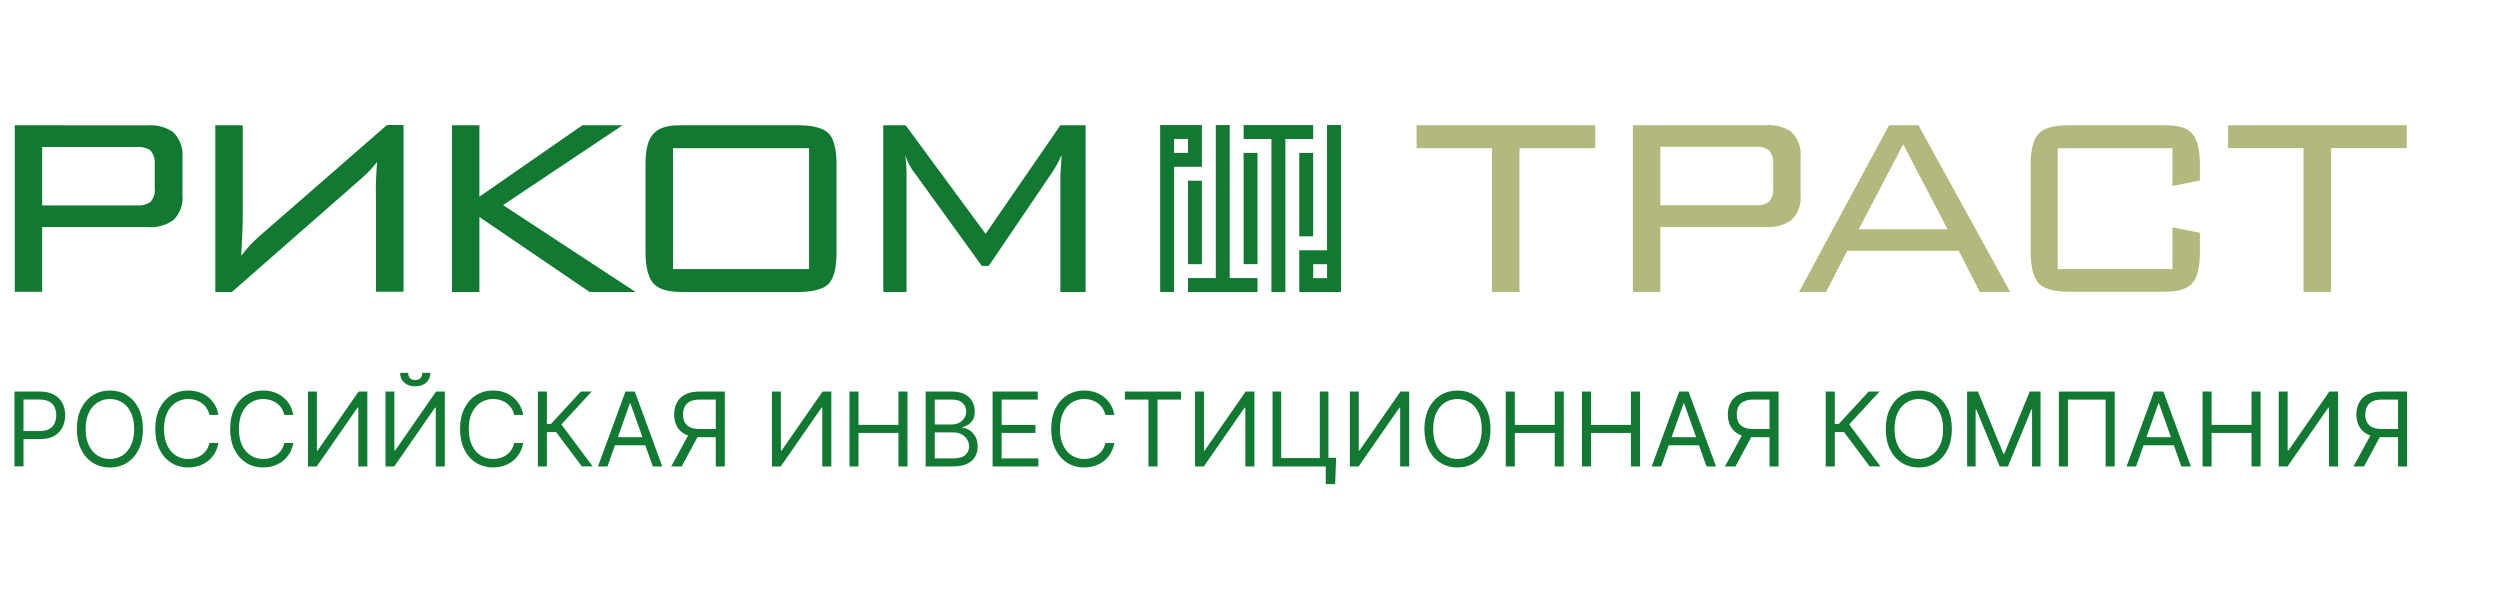 <?xml version="1.0" encoding="utf-8"?>
<!-- Generator: Adobe Illustrator 16.0.0, SVG Export Plug-In . SVG Version: 6.00 Build 0)  -->
<!DOCTYPE svg PUBLIC "-//W3C//DTD SVG 1.1//EN" "http://www.w3.org/Graphics/SVG/1.1/DTD/svg11.dtd">
<svg version="1.1" id="Layer_1" xmlns="http://www.w3.org/2000/svg" xmlns:xlink="http://www.w3.org/1999/xlink" x="0px" y="0px"
	 width="173px" height="41px" viewBox="0 0 173 41" enable-background="new 0 0 173 41" xml:space="preserve">
<g>
	<path fill="#127933" d="M26.015,20.189v-6.58c-0.021-0.806,0.009-1.612,0.088-2.413c-0.284,0.37-0.601,0.713-0.945,1.025
		l-9.112,7.984h-1.147V8.669h1.899v6.332c0,0.558-0.044,1.701-0.108,2.706c0.363-0.491,0.777-0.941,1.235-1.343l8.85-7.712h1.151
		v11.537H26.015z"/>
	<path fill="#127933" d="M10.217,8.674c0.624-0.052,1.247,0.112,1.766,0.468c0.23,0.229,0.407,0.505,0.518,0.811
		c0.111,0.305,0.154,0.631,0.126,0.955v2.572c0.031,0.313-0.006,0.631-0.109,0.929c-0.104,0.298-0.271,0.568-0.49,0.793
		c-0.521,0.388-1.166,0.569-1.81,0.513H2.919v4.477H1.021V8.669L10.217,8.674z M2.919,10.172v4.04h6.55
		c0.326,0.034,0.653-0.045,0.929-0.224c0.12-0.131,0.208-0.286,0.262-0.456c0.054-0.169,0.07-0.349,0.047-0.524V11.38
		c0.033-0.348-0.071-0.694-0.289-0.965c-0.279-0.189-0.615-0.275-0.949-0.243H2.919z"/>
	<path fill="#127933" d="M40.296,8.669l-7.121,4.941V8.669h-1.898v11.538h1.898v-5.189l7.627,5.189h3.182l-9.172-6.015l8.268-5.523
		H40.296z"/>
	<path fill="#127933" d="M44.669,11.396c0-0.447,0-1.588,0.576-2.169c0.553-0.561,1.37-0.559,2.022-0.559c0.026,0,0.052,0,0.078,0
		h7.893c0.595,0,1.609,0.065,2.1,0.559c0.491,0.492,0.551,1.542,0.551,2.169v6.08c0,0.626-0.068,1.68-0.551,2.169
		c-0.482,0.488-1.505,0.562-2.1,0.562h-7.893c-0.664,0-1.569-0.024-2.1-0.562c-0.531-0.538-0.576-1.722-0.576-2.169V11.396z
		 M46.572,18.619h9.414v-8.363h-9.414V18.619z"/>
	<path fill="#127933" d="M73.377,8.669l-5.174,7.513l-5.531-7.513h-1.549v11.538h1.609v-7.781c0.018-0.569-0.012-1.138-0.088-1.701
		c0.151,0.5,0.4,0.964,0.732,1.363l4.563,6.308h0.486l4.353-6.418c0.267-0.396,0.497-0.814,0.688-1.253l-0.048,0.851
		c-0.027,0.214-0.04,0.431-0.04,0.647v7.984h1.746V8.669H73.377z"/>
	<path fill="#127933" d="M80.283,8.652v11.553h0.963v-8.663h1.925v-2.89H80.283z M82.208,10.579h-0.962V9.616h0.962V10.579z"/>
	<path fill="#127933" d="M85.096,19.243V8.655h-0.963v10.588h-1.925v0.964h4.813v-0.964H85.096z"/>
	<path fill="#127933" d="M87.021,10.58h-0.962v7.7h0.962V10.58z"/>
	<path fill="#127933" d="M83.172,12.506h-0.964v5.775h0.964V12.506z"/>
	<path fill="#127933" d="M89.908,10.58h0.962v5.775h-0.962V10.58z"/>
	<path fill="#127933" d="M86.059,8.655h4.812v0.963h-1.925v10.589h-0.963V9.618h-1.924V8.655z"/>
	<path fill="#127933" d="M91.832,17.318V8.652h0.963v11.555h-2.887v-2.889H91.832z M90.873,19.245h0.959l0.003-0.964h-0.962V19.245z
		"/>
	<path fill="#B3B97C" d="M161.306,20.207h-1.903v-9.954h-5.218V8.666h12.362v1.587h-5.241V20.207z"/>
	<path fill="#B3B97C" d="M142.395,18.619v-8.366h7.938v2.613l1.9-0.378v-1.095c0-1.075-0.197-1.792-0.552-2.17
		c-0.491-0.558-1.437-0.558-2.101-0.558h-6.381c-0.631,0-1.594,0.045-2.101,0.558c-0.508,0.513-0.576,1.542-0.576,2.17v6.065
		c0,0.626,0.085,1.677,0.576,2.17c0.491,0.492,1.481,0.562,2.101,0.562h6.381c0.664,0,1.594-0.025,2.101-0.562
		c0.354-0.379,0.552-1.096,0.552-2.17v-1.348l-1.9-0.379v2.887H142.395z"/>
	<path fill="#B3B97C" d="M132.757,8.666l6.35,11.541h-2.103l-1.457-2.851h-7.72l-1.461,2.851h-1.876l6.231-11.541H132.757z
		 M134.771,15.867l-3.071-5.883l-3.075,5.883H134.771z"/>
	<path fill="#B3B97C" d="M123.962,9.13c-0.519-0.355-1.142-0.521-1.767-0.468l-9.201,0.004v11.537h1.903v-4.499h7.298
		c0.646,0.059,1.289-0.124,1.812-0.513c0.219-0.226,0.385-0.496,0.488-0.794c0.103-0.297,0.14-0.614,0.107-0.928v-2.573
		c0.029-0.324-0.013-0.65-0.123-0.955C124.368,9.635,124.191,9.358,123.962,9.13z M114.895,14.202v-4.038l0.003-0.004h6.565
		c0.337-0.031,0.673,0.055,0.954,0.244c0.215,0.271,0.316,0.615,0.286,0.96v1.629c0.021,0.177,0.006,0.357-0.048,0.527
		c-0.053,0.17-0.144,0.326-0.263,0.458c-0.275,0.179-0.604,0.258-0.93,0.224H114.895z"/>
	<path fill="#B3B97C" d="M105.148,20.207h-1.9v-9.954h-5.221V8.666h12.361v1.587h-5.24V20.207z"/>
	<path fill="#127933" d="M1,32.278v-5.183h1.75c0.406,0,0.738,0.073,0.997,0.221c0.259,0.145,0.452,0.341,0.577,0.589
		c0.125,0.248,0.187,0.524,0.187,0.83s-0.063,0.583-0.187,0.832c-0.124,0.25-0.313,0.449-0.572,0.598
		c-0.258,0.147-0.588,0.221-0.992,0.221H1.506v-0.557H2.74c0.278,0,0.502-0.049,0.67-0.145s0.291-0.227,0.367-0.39
		c0.077-0.165,0.116-0.352,0.116-0.56s-0.039-0.393-0.116-0.557c-0.076-0.164-0.199-0.292-0.369-0.385
		c-0.17-0.095-0.396-0.142-0.678-0.142H1.627v4.626H1z"/>
	<path fill="#127933" d="M9.892,29.687c0,0.547-0.099,1.02-0.296,1.417c-0.197,0.398-0.468,0.705-0.812,0.922
		c-0.344,0.216-0.737,0.323-1.179,0.323s-0.834-0.107-1.179-0.323c-0.344-0.217-0.615-0.523-0.812-0.922
		c-0.197-0.397-0.296-0.87-0.296-1.417c0-0.546,0.099-1.019,0.296-1.417c0.197-0.397,0.468-0.705,0.812-0.921
		s0.737-0.324,1.179-0.324s0.834,0.108,1.179,0.324s0.615,0.523,0.812,0.921C9.793,28.668,9.892,29.141,9.892,29.687z M9.285,29.687
		c0-0.448-0.075-0.827-0.225-1.136c-0.148-0.309-0.35-0.542-0.604-0.701c-0.253-0.158-0.537-0.238-0.85-0.238
		s-0.598,0.08-0.853,0.238c-0.253,0.159-0.455,0.393-0.604,0.701C6,28.859,5.926,29.238,5.926,29.687
		c0,0.449,0.075,0.828,0.223,1.137c0.15,0.309,0.352,0.542,0.604,0.7c0.255,0.159,0.539,0.238,0.853,0.238s0.597-0.079,0.85-0.238
		c0.254-0.158,0.456-0.392,0.604-0.7C9.21,30.515,9.285,30.136,9.285,29.687z"/>
	<path fill="#127933" d="M15.115,28.715h-0.627c-0.037-0.18-0.102-0.339-0.194-0.476c-0.091-0.137-0.203-0.251-0.334-0.344
		c-0.13-0.095-0.274-0.166-0.433-0.213c-0.158-0.047-0.324-0.071-0.496-0.071c-0.314,0-0.598,0.08-0.853,0.238
		c-0.253,0.159-0.455,0.393-0.604,0.701c-0.148,0.309-0.223,0.688-0.223,1.136c0,0.449,0.074,0.828,0.223,1.137
		c0.15,0.309,0.352,0.542,0.604,0.7c0.254,0.159,0.539,0.238,0.853,0.238c0.172,0,0.337-0.023,0.496-0.07
		c0.159-0.048,0.303-0.117,0.433-0.21c0.131-0.095,0.243-0.211,0.334-0.348c0.092-0.138,0.158-0.297,0.194-0.476h0.627
		c-0.047,0.266-0.133,0.502-0.258,0.712c-0.125,0.208-0.28,0.387-0.465,0.533c-0.186,0.146-0.394,0.256-0.625,0.332
		c-0.229,0.076-0.475,0.113-0.736,0.113c-0.442,0-0.835-0.107-1.179-0.323c-0.344-0.217-0.615-0.523-0.812-0.922
		c-0.197-0.397-0.296-0.87-0.296-1.417c0-0.546,0.099-1.019,0.296-1.417c0.197-0.397,0.468-0.705,0.812-0.921
		c0.344-0.216,0.737-0.324,1.179-0.324c0.261,0,0.506,0.038,0.736,0.114c0.231,0.076,0.439,0.188,0.625,0.334
		c0.185,0.146,0.34,0.322,0.465,0.531C14.982,28.211,15.068,28.448,15.115,28.715z"/>
	<path fill="#127933" d="M20.297,28.715H19.67c-0.038-0.18-0.102-0.339-0.195-0.476c-0.091-0.137-0.203-0.251-0.334-0.344
		c-0.13-0.095-0.274-0.166-0.433-0.213c-0.158-0.047-0.324-0.071-0.496-0.071c-0.314,0-0.598,0.08-0.853,0.238
		c-0.253,0.159-0.455,0.393-0.604,0.701c-0.148,0.309-0.223,0.688-0.223,1.136c0,0.449,0.074,0.828,0.223,1.137
		c0.15,0.309,0.352,0.542,0.604,0.7c0.255,0.159,0.539,0.238,0.853,0.238c0.172,0,0.337-0.023,0.496-0.07
		c0.159-0.048,0.303-0.117,0.433-0.21c0.131-0.095,0.243-0.211,0.334-0.348c0.093-0.138,0.157-0.297,0.195-0.476h0.627
		c-0.047,0.266-0.133,0.502-0.257,0.712c-0.125,0.208-0.28,0.387-0.466,0.533c-0.185,0.146-0.393,0.256-0.625,0.332
		c-0.229,0.076-0.475,0.113-0.736,0.113c-0.442,0-0.834-0.107-1.179-0.323c-0.344-0.217-0.615-0.523-0.812-0.922
		c-0.197-0.397-0.296-0.87-0.296-1.417c0-0.546,0.099-1.019,0.296-1.417c0.197-0.397,0.468-0.705,0.812-0.921
		s0.737-0.324,1.179-0.324c0.261,0,0.507,0.038,0.736,0.114c0.231,0.076,0.439,0.188,0.625,0.334
		c0.186,0.146,0.341,0.322,0.466,0.531C20.165,28.211,20.25,28.448,20.297,28.715z"/>
	<path fill="#127933" d="M21.312,27.096h0.617v4.079h0.051l2.833-4.079h0.607v5.183h-0.627v-4.069h-0.051l-2.823,4.069h-0.606
		V27.096z"/>
	<path fill="#127933" d="M26.674,27.096h0.617v4.079h0.051l2.833-4.079h0.607v5.183h-0.627v-4.069h-0.051l-2.823,4.069h-0.607
		V27.096z M29.224,25.801h0.557c0,0.272-0.095,0.496-0.283,0.67c-0.189,0.174-0.445,0.261-0.769,0.261
		c-0.319,0-0.572-0.087-0.761-0.261c-0.188-0.174-0.281-0.397-0.281-0.67h0.557c0,0.131,0.036,0.247,0.108,0.346
		c0.074,0.1,0.2,0.149,0.377,0.149c0.177,0,0.303-0.05,0.379-0.149C29.185,26.048,29.224,25.932,29.224,25.801z"/>
	<path fill="#127933" d="M36.206,28.715h-0.627c-0.038-0.18-0.102-0.339-0.195-0.476c-0.091-0.137-0.203-0.251-0.334-0.344
		c-0.13-0.095-0.274-0.166-0.433-0.213s-0.324-0.071-0.496-0.071c-0.314,0-0.598,0.08-0.853,0.238
		c-0.253,0.159-0.455,0.393-0.604,0.701c-0.148,0.309-0.223,0.688-0.223,1.136c0,0.449,0.074,0.828,0.223,1.137
		c0.15,0.309,0.352,0.542,0.604,0.7c0.254,0.159,0.539,0.238,0.853,0.238c0.172,0,0.337-0.023,0.496-0.07
		c0.159-0.048,0.303-0.117,0.433-0.21c0.131-0.095,0.243-0.211,0.334-0.348c0.093-0.138,0.157-0.297,0.195-0.476h0.627
		c-0.047,0.266-0.133,0.502-0.258,0.712c-0.125,0.208-0.279,0.387-0.465,0.533c-0.186,0.146-0.394,0.256-0.625,0.332
		c-0.229,0.076-0.475,0.113-0.736,0.113c-0.442,0-0.834-0.107-1.179-0.323c-0.343-0.217-0.614-0.523-0.812-0.922
		c-0.197-0.397-0.296-0.87-0.296-1.417c0-0.546,0.099-1.019,0.296-1.417c0.197-0.397,0.468-0.705,0.812-0.921
		c0.345-0.216,0.737-0.324,1.179-0.324c0.261,0,0.507,0.038,0.736,0.114c0.23,0.076,0.439,0.188,0.625,0.334
		c0.186,0.146,0.34,0.322,0.465,0.531C36.073,28.211,36.158,28.448,36.206,28.715z"/>
	<path fill="#127933" d="M40.265,32.278l-1.781-2.379h-0.637v2.379H37.22v-5.183h0.627v2.247h0.273l2.074-2.247h0.749l-2.095,2.277
		l2.166,2.905H40.265z"/>
	<path fill="#127933" d="M42.037,32.278h-0.658l1.902-5.183h0.648l1.902,5.183h-0.657l-1.548-4.362h-0.04L42.037,32.278z
		 M42.28,30.254h2.65v0.557h-2.65V30.254z"/>
	<path fill="#127933" d="M50.159,32.278h-0.627v-4.626h-1.103c-0.28,0-0.504,0.043-0.675,0.129c-0.17,0.085-0.294,0.204-0.372,0.359
		s-0.116,0.337-0.116,0.544c0,0.208,0.038,0.387,0.114,0.537c0.078,0.148,0.201,0.263,0.37,0.344c0.17,0.081,0.394,0.121,0.67,0.121
		h1.396v0.567h-1.417c-0.401,0-0.731-0.067-0.989-0.2c-0.257-0.135-0.449-0.32-0.574-0.557c-0.125-0.236-0.187-0.507-0.187-0.813
		c0-0.305,0.063-0.577,0.187-0.817c0.125-0.239,0.317-0.428,0.577-0.564c0.259-0.138,0.591-0.207,0.996-0.207h1.75V32.278z
		 M47.72,29.95h0.708l-1.254,2.328h-0.728L47.72,29.95z"/>
	<path fill="#127933" d="M53.419,27.096h0.617v4.079h0.051l2.833-4.079h0.607v5.183H56.9v-4.069h-0.05l-2.823,4.069h-0.607V27.096z"
		/>
	<path fill="#127933" d="M58.783,32.278v-5.183h0.627v2.308h2.762v-2.308h0.627v5.183h-0.627V29.96H59.41v2.318H58.783z"/>
	<path fill="#127933" d="M64.055,32.278v-5.183h1.811c0.361,0,0.659,0.063,0.893,0.188c0.235,0.123,0.41,0.289,0.524,0.498
		c0.115,0.208,0.172,0.438,0.172,0.69c0,0.224-0.04,0.407-0.119,0.553c-0.077,0.145-0.18,0.259-0.309,0.344
		c-0.127,0.084-0.264,0.146-0.413,0.188v0.051c0.159,0.01,0.318,0.065,0.479,0.166c0.16,0.102,0.294,0.247,0.402,0.436
		s0.162,0.421,0.162,0.693c0,0.26-0.059,0.493-0.177,0.701c-0.118,0.208-0.305,0.372-0.559,0.493
		c-0.255,0.122-0.586,0.183-0.995,0.183H64.055z M64.683,31.722h1.244c0.41,0,0.701-0.08,0.873-0.238
		c0.173-0.16,0.261-0.354,0.261-0.582c0-0.176-0.045-0.337-0.134-0.486s-0.217-0.27-0.382-0.358
		c-0.165-0.091-0.36-0.137-0.586-0.137h-1.275V31.722z M64.683,29.373h1.164c0.188,0,0.359-0.037,0.511-0.111
		c0.153-0.074,0.275-0.179,0.364-0.313c0.091-0.135,0.137-0.294,0.137-0.477c0-0.228-0.079-0.421-0.238-0.579
		c-0.158-0.16-0.41-0.24-0.754-0.24h-1.184V29.373z"/>
	<path fill="#127933" d="M68.688,32.278v-5.183h3.125v0.557h-2.499v1.751h2.338v0.557h-2.338v1.762h2.539v0.557H68.688z"/>
	<path fill="#127933" d="M77.114,28.715h-0.627c-0.037-0.18-0.102-0.339-0.195-0.476c-0.091-0.137-0.203-0.251-0.333-0.344
		c-0.13-0.095-0.274-0.166-0.433-0.213c-0.159-0.047-0.323-0.071-0.495-0.071c-0.313,0-0.598,0.08-0.853,0.238
		c-0.253,0.159-0.455,0.393-0.604,0.701s-0.223,0.688-0.223,1.136c0,0.449,0.074,0.828,0.223,1.137s0.351,0.542,0.604,0.7
		c0.254,0.159,0.539,0.238,0.853,0.238c0.172,0,0.336-0.023,0.495-0.07c0.159-0.048,0.303-0.117,0.433-0.21
		c0.131-0.095,0.243-0.211,0.333-0.348c0.093-0.138,0.158-0.297,0.195-0.476h0.627c-0.048,0.266-0.134,0.502-0.258,0.712
		c-0.125,0.208-0.28,0.387-0.465,0.533c-0.186,0.146-0.395,0.256-0.625,0.332c-0.229,0.076-0.475,0.113-0.736,0.113
		c-0.442,0-0.835-0.107-1.179-0.323c-0.344-0.217-0.615-0.523-0.813-0.922c-0.197-0.397-0.295-0.87-0.295-1.417
		c0-0.546,0.098-1.019,0.295-1.417c0.198-0.397,0.468-0.705,0.813-0.921c0.344-0.216,0.736-0.324,1.179-0.324
		c0.261,0,0.506,0.038,0.736,0.114c0.231,0.076,0.439,0.188,0.625,0.334c0.185,0.146,0.34,0.322,0.465,0.531
		C76.98,28.211,77.066,28.448,77.114,28.715z"/>
	<path fill="#127933" d="M77.843,27.652v-0.557h3.885v0.557H80.1v4.626h-0.627v-4.626H77.843z"/>
	<path fill="#127933" d="M82.697,27.096h0.617v4.079h0.05l2.833-4.079h0.607v5.183h-0.627v-4.069h-0.051l-2.822,4.069h-0.607V27.096
		z"/>
	<path fill="#127933" d="M92.461,31.681l-0.07,1.822h-0.648v-1.225h-0.363v-0.598H92.461z M88.061,32.278v-5.183h0.597v4.605h2.671
		v-4.605h0.597v5.183H88.061z"/>
	<path fill="#127933" d="M93.408,27.096h0.618v4.079h0.051l2.833-4.079h0.606v5.183H96.89v-4.069h-0.05l-2.824,4.069h-0.607V27.096z
		"/>
	<path fill="#127933" d="M103.143,29.687c0,0.547-0.098,1.02-0.295,1.417c-0.197,0.398-0.469,0.705-0.813,0.922
		c-0.344,0.216-0.736,0.323-1.179,0.323c-0.441,0-0.835-0.107-1.179-0.323c-0.345-0.217-0.615-0.523-0.812-0.922
		c-0.197-0.397-0.297-0.87-0.297-1.417c0-0.546,0.1-1.019,0.297-1.417c0.196-0.397,0.467-0.705,0.812-0.921
		c0.344-0.216,0.737-0.324,1.179-0.324c0.442,0,0.835,0.108,1.179,0.324s0.615,0.523,0.813,0.921
		C103.045,28.668,103.143,29.141,103.143,29.687z M102.536,29.687c0-0.448-0.075-0.827-0.226-1.136
		c-0.148-0.309-0.35-0.542-0.604-0.701c-0.254-0.158-0.536-0.238-0.851-0.238c-0.313,0-0.599,0.08-0.853,0.238
		c-0.254,0.159-0.454,0.393-0.604,0.701c-0.147,0.309-0.222,0.688-0.222,1.136c0,0.449,0.074,0.828,0.222,1.137
		c0.15,0.309,0.351,0.542,0.604,0.7c0.254,0.159,0.539,0.238,0.853,0.238c0.314,0,0.597-0.079,0.851-0.238
		c0.254-0.158,0.455-0.392,0.604-0.7C102.461,30.515,102.536,30.136,102.536,29.687z"/>
	<path fill="#127933" d="M104.198,32.278v-5.183h0.627v2.308h2.762v-2.308h0.628v5.183h-0.628V29.96h-2.762v2.318H104.198z"/>
	<path fill="#127933" d="M109.471,32.278v-5.183h0.627v2.308h2.762v-2.308h0.629v5.183h-0.629V29.96h-2.762v2.318H109.471z"/>
	<path fill="#127933" d="M114.955,32.278h-0.657l1.901-5.183h0.648l1.902,5.183h-0.658l-1.549-4.362h-0.039L114.955,32.278z
		 M115.198,30.254h2.651v0.557h-2.651V30.254z"/>
	<path fill="#127933" d="M123.077,32.278h-0.627v-4.626h-1.103c-0.28,0-0.506,0.043-0.676,0.129
		c-0.171,0.085-0.295,0.204-0.371,0.359c-0.078,0.155-0.117,0.337-0.117,0.544c0,0.208,0.038,0.387,0.114,0.537
		c0.077,0.148,0.2,0.263,0.369,0.344c0.171,0.081,0.394,0.121,0.67,0.121h1.396v0.567h-1.416c-0.401,0-0.731-0.067-0.989-0.2
		c-0.258-0.135-0.449-0.32-0.574-0.557s-0.188-0.507-0.188-0.813c0-0.305,0.063-0.577,0.188-0.817
		c0.125-0.239,0.317-0.428,0.576-0.564c0.26-0.138,0.593-0.207,0.997-0.207h1.75V32.278z M120.64,29.95h0.708l-1.255,2.328h-0.729
		L120.64,29.95z"/>
	<path fill="#127933" d="M129.384,32.278l-1.78-2.379h-0.638v2.379h-0.627v-5.183h0.627v2.247h0.272l2.075-2.247h0.748l-2.095,2.277
		l2.166,2.905H129.384z"/>
	<path fill="#127933" d="M135.07,29.687c0,0.547-0.098,1.02-0.296,1.417c-0.197,0.398-0.468,0.705-0.812,0.922
		c-0.344,0.216-0.737,0.323-1.179,0.323c-0.442,0-0.835-0.107-1.179-0.323c-0.345-0.217-0.614-0.523-0.812-0.922
		c-0.198-0.397-0.297-0.87-0.297-1.417c0-0.546,0.099-1.019,0.297-1.417c0.197-0.397,0.467-0.705,0.812-0.921
		c0.344-0.216,0.736-0.324,1.179-0.324c0.441,0,0.835,0.108,1.179,0.324s0.614,0.523,0.812,0.921
		C134.973,28.668,135.07,29.141,135.07,29.687z M134.464,29.687c0-0.448-0.076-0.827-0.226-1.136
		c-0.148-0.309-0.35-0.542-0.604-0.701c-0.254-0.158-0.537-0.238-0.851-0.238s-0.598,0.08-0.853,0.238
		c-0.253,0.159-0.454,0.393-0.604,0.701c-0.148,0.309-0.223,0.688-0.223,1.136c0,0.449,0.074,0.828,0.223,1.137
		c0.15,0.309,0.352,0.542,0.604,0.7c0.255,0.159,0.539,0.238,0.853,0.238s0.597-0.079,0.851-0.238
		c0.254-0.158,0.455-0.392,0.604-0.7C134.388,30.515,134.464,30.136,134.464,29.687z"/>
	<path fill="#127933" d="M136.125,27.096h0.749l1.76,4.302h0.062l1.761-4.302h0.748v5.183h-0.587v-3.938h-0.05l-1.619,3.938h-0.567
		l-1.618-3.938h-0.051v3.938h-0.587V27.096z"/>
	<path fill="#127933" d="M146.337,27.096v5.183h-0.627v-4.626h-2.61v4.626h-0.627v-5.183H146.337z"/>
	<path fill="#127933" d="M147.815,32.278h-0.658l1.902-5.183h0.647l1.902,5.183h-0.657l-1.549-4.362h-0.04L147.815,32.278z
		 M148.059,30.254h2.65v0.557h-2.65V30.254z"/>
	<path fill="#127933" d="M152.417,32.278v-5.183h0.626v2.308h2.763v-2.308h0.627v5.183h-0.627V29.96h-2.763v2.318H152.417z"/>
	<path fill="#127933" d="M157.688,27.096h0.617v4.079h0.051l2.833-4.079h0.606v5.183h-0.627v-4.069h-0.051l-2.822,4.069h-0.607
		V27.096z"/>
	<path fill="#127933" d="M166.572,32.278h-0.627v-4.626h-1.103c-0.28,0-0.505,0.043-0.676,0.129
		c-0.17,0.085-0.294,0.204-0.372,0.359c-0.077,0.155-0.115,0.337-0.115,0.544c0,0.208,0.037,0.387,0.113,0.537
		c0.077,0.148,0.2,0.263,0.369,0.344c0.17,0.081,0.394,0.121,0.671,0.121h1.396v0.567h-1.417c-0.4,0-0.73-0.067-0.988-0.2
		c-0.258-0.135-0.449-0.32-0.574-0.557s-0.188-0.507-0.188-0.813c0-0.305,0.063-0.577,0.188-0.817
		c0.125-0.239,0.317-0.428,0.577-0.564c0.26-0.138,0.591-0.207,0.996-0.207h1.75V32.278z M164.135,29.95h0.708l-1.255,2.328h-0.729
		L164.135,29.95z"/>
</g>
</svg>
